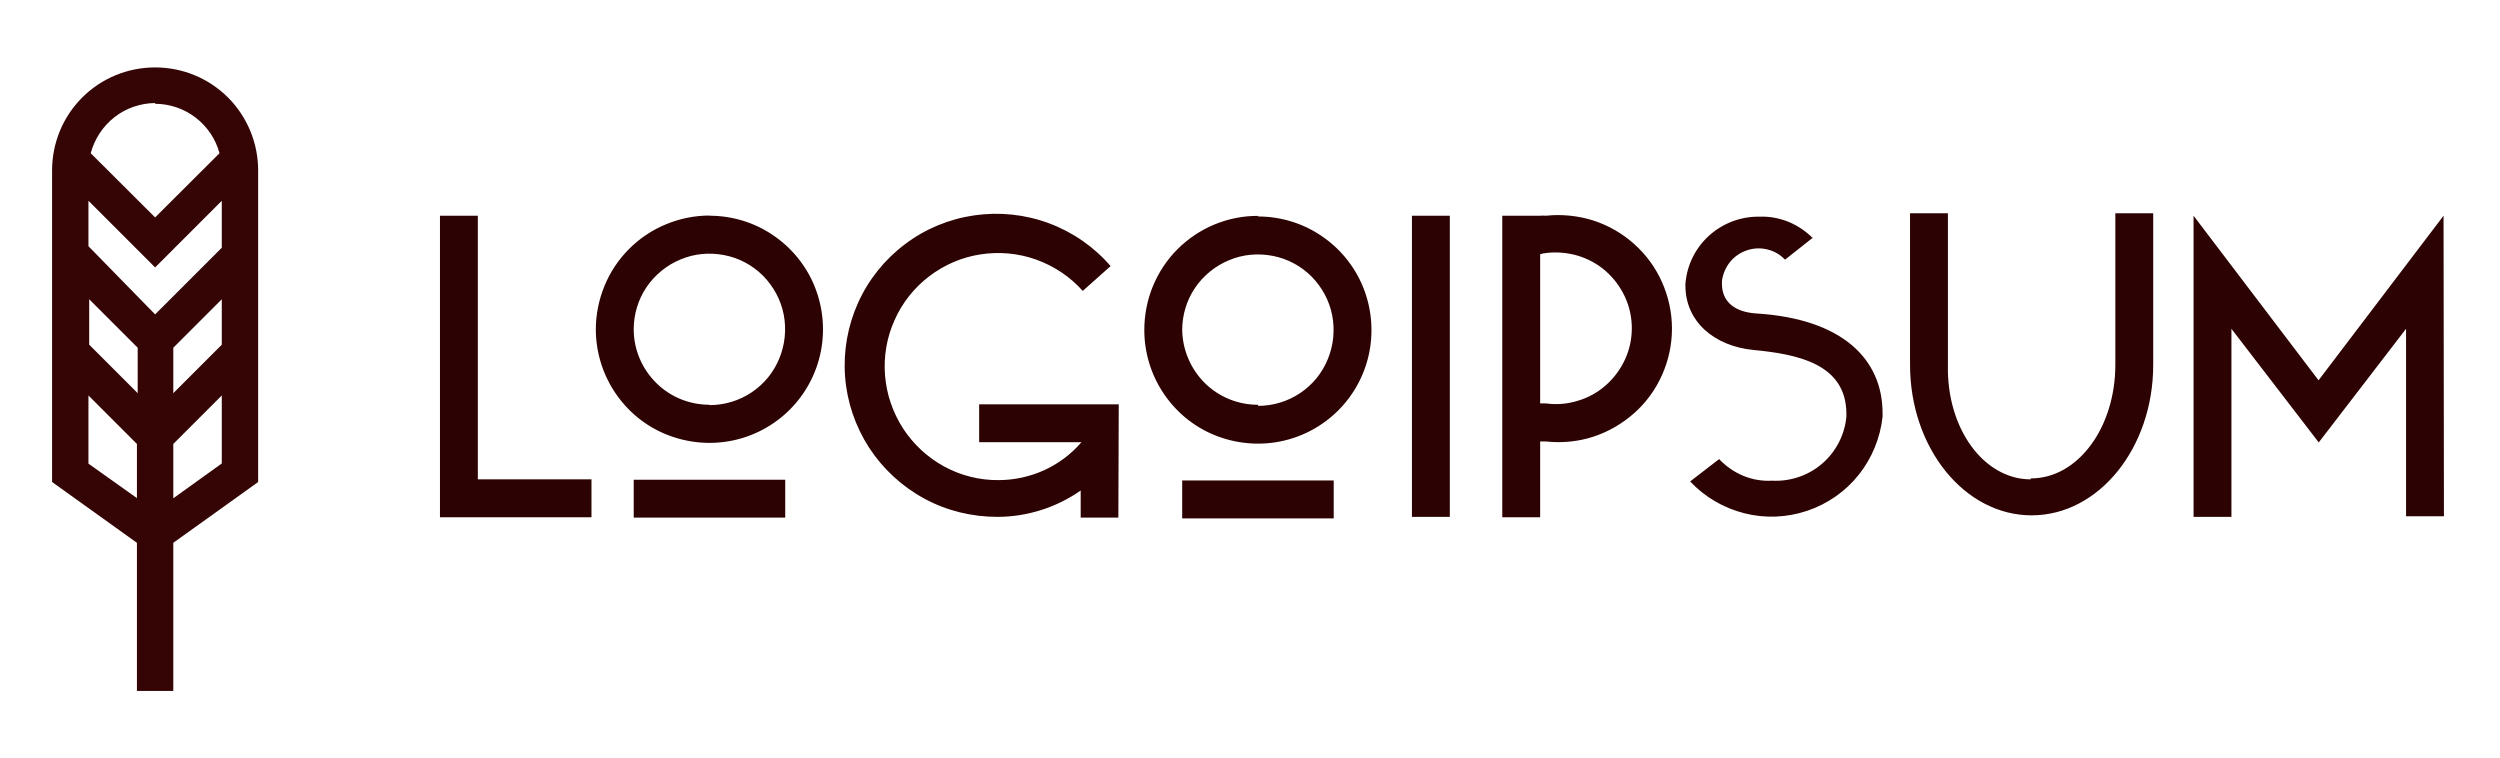 <?xml version="1.0" encoding="UTF-8"?>
<svg id="Layer_1" xmlns="http://www.w3.org/2000/svg" version="1.1" viewBox="0 0 132 40">
  <!-- Generator: Adobe Illustrator 30.0.0, SVG Export Plug-In . SVG Version: 2.1.1 Build 123)  -->
  <defs>
    <style>
      .st0 {
        fill: #350404;
      }

      .st1 {
        fill: #2d0202;
      }
    </style>
  </defs>
  <path class="st1" d="M23.23,11.39h2v13.92h6v2h-8v-15.92ZM37.46,11.39c1.19,0,2.35.35,3.33,1.01.99.66,1.76,1.6,2.21,2.69.45,1.1.57,2.3.34,3.47-.23,1.16-.8,2.23-1.64,3.07s-1.91,1.41-3.07,1.64-2.37.11-3.47-.34c-1.1-.45-2.03-1.22-2.69-2.21-.66-.99-1.01-2.15-1.01-3.33,0-.79.16-1.57.46-2.3.3-.73.74-1.39,1.3-1.95.56-.56,1.22-1,1.95-1.3s1.51-.46,2.3-.46h-.01ZM37.46,21.39c.79,0,1.56-.23,2.22-.67s1.17-1.06,1.47-1.8c.3-.73.38-1.54.23-2.31-.15-.78-.54-1.49-1.09-2.05-.56-.56-1.27-.94-2.05-1.09-.78-.15-1.58-.08-2.31.23-.73.3-1.36.82-1.8,1.47-.44.66-.67,1.43-.67,2.22,0,1.06.43,2.07,1.18,2.82s1.76,1.16,2.82,1.16c0,0,0,.02,0,.02ZM33.46,25.33h8v2h-8v-2ZM59.06,27.33h-2v-1.43c-1.29.9-2.83,1.39-4.4,1.39-1.34,0-2.67-.32-3.85-.96-1.18-.64-2.18-1.56-2.92-2.69-.73-1.13-1.17-2.42-1.27-3.76-.1-1.34.14-2.68.69-3.9.55-1.22,1.41-2.29,2.48-3.09,1.07-.81,2.33-1.33,3.66-1.52,1.33-.19,2.68-.05,3.94.42s2.38,1.25,3.25,2.26l-1.47,1.31c-.67-.75-1.51-1.31-2.45-1.65-.94-.34-1.96-.43-2.94-.28-.99.15-1.92.55-2.72,1.16-.8.61-1.43,1.41-1.83,2.32-.41.91-.58,1.92-.5,2.91.08,1,.41,1.96.95,2.8.55.84,1.29,1.53,2.17,2.01.88.48,1.87.73,2.87.72.83,0,1.65-.18,2.41-.52.76-.35,1.43-.85,1.97-1.48h-5.4v-2h7.37l-.02,5.96v.02ZM66.42,11.43c1.19,0,2.35.35,3.33,1.01.99.66,1.76,1.6,2.21,2.69.45,1.1.57,2.3.34,3.47-.23,1.16-.8,2.23-1.64,3.07s-1.91,1.41-3.07,1.64c-1.16.23-2.37.11-3.47-.34s-2.03-1.22-2.69-2.21c-.66-.99-1.01-2.15-1.01-3.33,0-.79.15-1.58.45-2.31s.74-1.4,1.3-1.96c.56-.56,1.23-1.01,1.96-1.31.73-.3,1.52-.46,2.31-.45l-.02.04h0ZM66.42,21.43c.79,0,1.56-.23,2.22-.67s1.17-1.06,1.47-1.8c.3-.73.38-1.54.23-2.31-.15-.78-.54-1.49-1.09-2.05-.56-.56-1.27-.94-2.05-1.09-.78-.15-1.58-.08-2.31.23-.73.3-1.36.82-1.8,1.47-.44.66-.67,1.43-.67,2.22.02,1.05.45,2.06,1.2,2.8s1.77,1.15,2.82,1.14l-.02.06h0ZM62.42,25.37h8v2h-8v-2ZM74.55,11.39h2v15.9h-2v-15.9ZM79.32,11.39h2c.1-.01.21-.01.31,0,.84-.09,1.69,0,2.49.25.8.26,1.54.68,2.17,1.25.63.56,1.13,1.25,1.47,2.02.34.77.52,1.6.52,2.44s-.18,1.68-.52,2.44c-.34.77-.84,1.46-1.47,2.02-.63.56-1.37.99-2.17,1.25-.8.26-1.65.34-2.49.25h-.31v4h-2v-15.93h0ZM81.32,13.39v7.91h.31c.56.08,1.14.03,1.68-.14.55-.16,1.05-.44,1.48-.82s.77-.84,1.01-1.36c.24-.52.36-1.08.36-1.65s-.12-1.13-.36-1.65-.58-.98-1.01-1.36-.93-.65-1.48-.82c-.55-.16-1.12-.21-1.68-.14-.11.01-.22.03-.32.07v-.05h.01ZM95.73,12.54l-1.48,1.17c-.26-.27-.58-.46-.94-.54-.36-.09-.74-.07-1.08.05-.35.12-.66.33-.89.62s-.38.64-.42,1v.16c0,.88.61,1.47,1.8,1.55,4.58.28,6.68,2.43,6.68,5.27v.18c-.12,1.12-.56,2.19-1.26,3.07s-1.65,1.54-2.72,1.9c-1.07.36-2.22.41-3.32.13s-2.09-.86-2.86-1.68l1.53-1.18c.36.38.79.68,1.27.88.48.2,1,.29,1.53.26.96.05,1.91-.27,2.64-.9.73-.63,1.19-1.52,1.28-2.48v-.14c0-2.67-2.62-3.16-4.89-3.38-2.1-.2-3.61-1.51-3.61-3.4v-.08c.07-.98.52-1.9,1.25-2.56s1.69-1.02,2.68-1c.52-.02,1.04.08,1.53.28.48.2.92.5,1.28.87v-.05h0ZM107.23,25.26c2.49,0,4.46-2.69,4.46-6v-8h2v8c0,4.4-2.88,7.95-6.42,7.95s-6.42-3.55-6.42-7.95v-8h2v8c-.08,3.36,1.89,6.05,4.37,6.05v-.05h0ZM129.04,27.26h-2v-9.9l-4.61,6-4.61-6v9.93h-2v-15.9l6.6,8.69,6.6-8.69s.02,15.87.02,15.87Z"/>
  <path class="st0" d="M13.63,9c0-1.44-.57-2.83-1.59-3.85-1.02-1.02-2.4-1.59-3.85-1.59s-2.83.57-3.85,1.59-1.59,2.4-1.59,3.85v16.45l4.48,3.21v7.82h1.92v-7.82l4.48-3.21s0-16.45,0-16.45ZM11.71,18.2l-2.56,2.56v-2.4l2.56-2.56s0,2.4,0,2.4ZM4.71,15.8l2.56,2.56v2.4l-2.56-2.56v-2.4ZM11.71,13.08l-3.52,3.52-3.52-3.6v-2.4l3.52,3.52,3.52-3.52s0,2.48,0,2.48ZM8.19,5.48c.77,0,1.53.26,2.14.73.61.47,1.06,1.13,1.26,1.88l-3.4,3.39-3.4-3.39c.2-.75.64-1.42,1.25-1.9s1.37-.74,2.15-.75c0,0,0,.04,0,.04ZM4.67,24.48v-3.6l2.56,2.56v2.86l-2.56-1.82ZM9.15,26.31v-2.87l2.56-2.56v3.59l-2.56,1.84Z"/>
</svg>